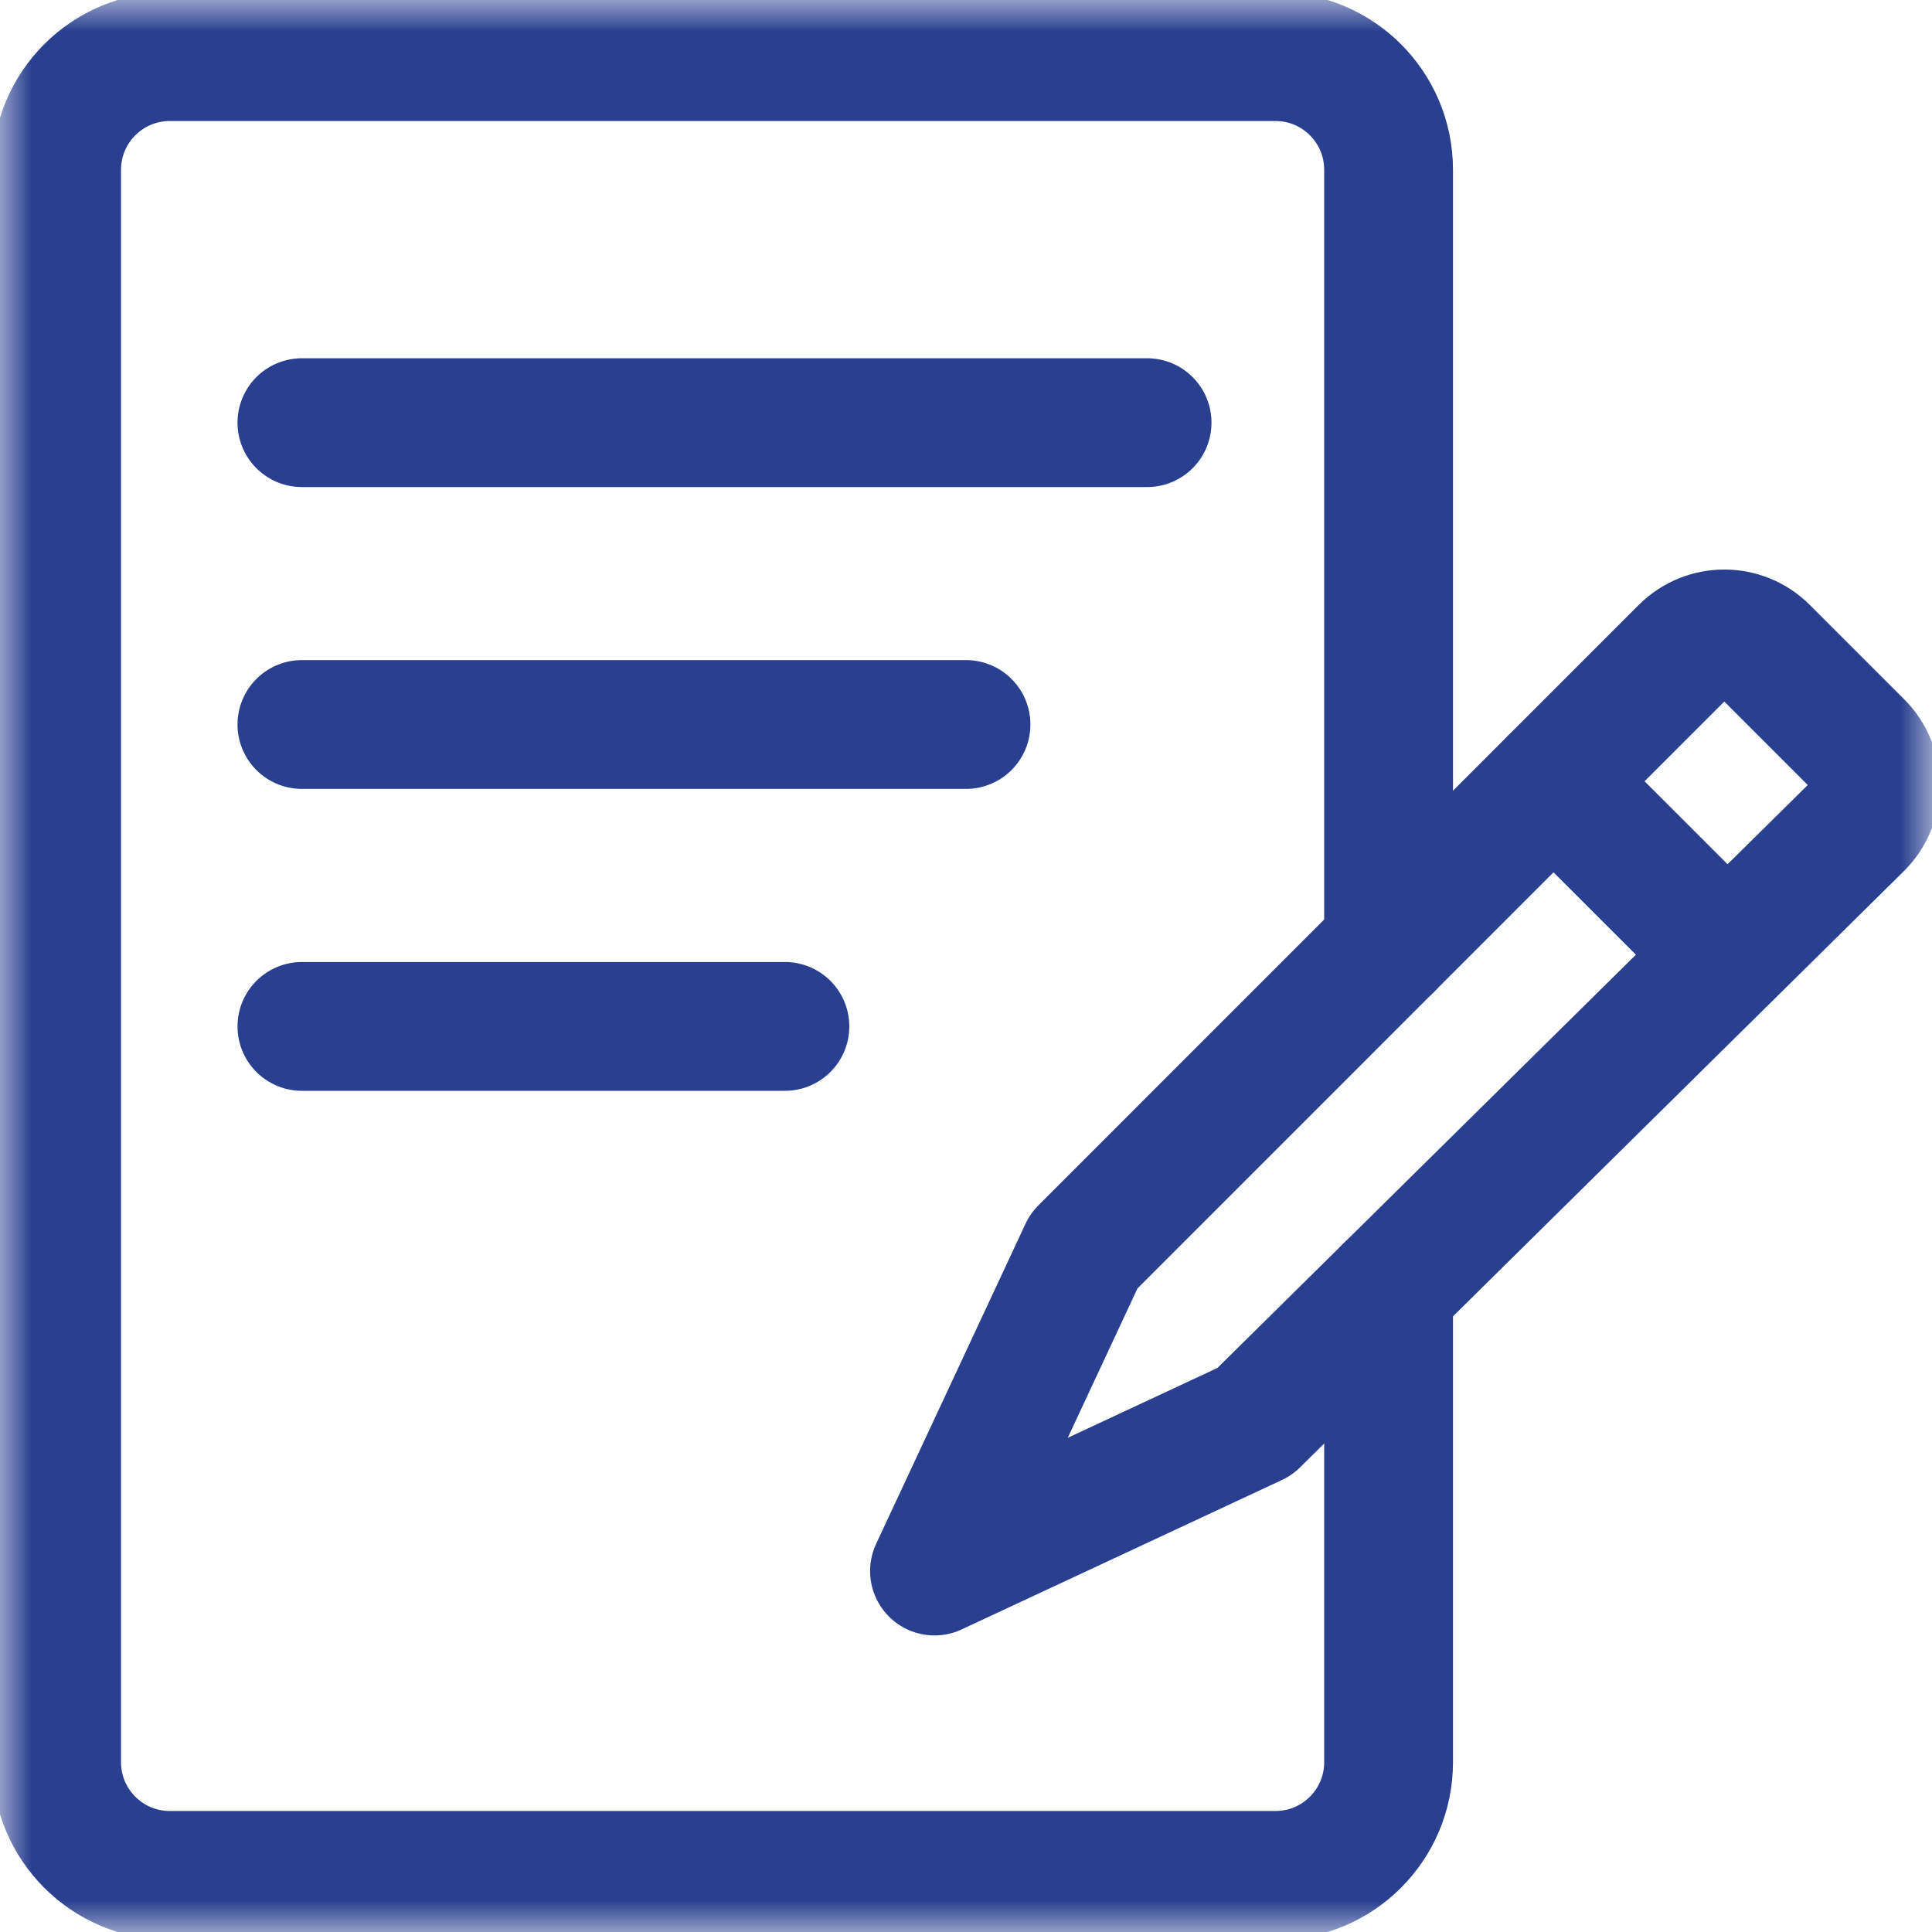 <svg width="30" height="30" viewBox="0 0 30 30" fill="none" xmlns="http://www.w3.org/2000/svg">
<mask id="mask0_6009_1736" style="mask-type:luminance" maskUnits="userSpaceOnUse" x="0" y="0" width="30" height="30">
<path d="M29 29V1H1V29H29Z" fill="white" stroke="white" stroke-width="2"/>
</mask>
<g mask="url(#mask0_6009_1736)">
<path d="M21.562 20.022V27.363C21.562 28.334 20.776 29.121 19.805 29.121H2.637C1.666 29.121 0.879 28.334 0.879 27.363V2.637C0.879 1.666 1.666 0.879 2.637 0.879H19.805C20.776 0.879 21.562 1.666 21.562 2.637V14.692" stroke="#293F90" stroke-width="2" stroke-miterlimit="10" stroke-linecap="round" stroke-linejoin="round"/>
<path d="M16.831 19.424L26.153 10.101C26.497 9.758 27.053 9.758 27.396 10.101L28.864 11.569C29.207 11.912 29.207 12.468 28.864 12.812L19.483 22.075L14.511 24.395L16.831 19.424Z" stroke="#293F90" stroke-width="2" stroke-miterlimit="10" stroke-linecap="round" stroke-linejoin="round"/>
<path d="M24.123 12.132L26.775 14.783" stroke="#293F90" stroke-width="2" stroke-miterlimit="10" stroke-linecap="round" stroke-linejoin="round"/>
<path d="M4.688 6.563H17.812" stroke="#293F90" stroke-width="2" stroke-miterlimit="10" stroke-linecap="round" stroke-linejoin="round"/>
<path d="M4.688 11.25H15" stroke="#293F90" stroke-width="2" stroke-miterlimit="10" stroke-linecap="round" stroke-linejoin="round"/>
<path d="M4.688 15.938H12.188" stroke="#293F90" stroke-width="2" stroke-miterlimit="10" stroke-linecap="round" stroke-linejoin="round"/>
</g>
</svg>

